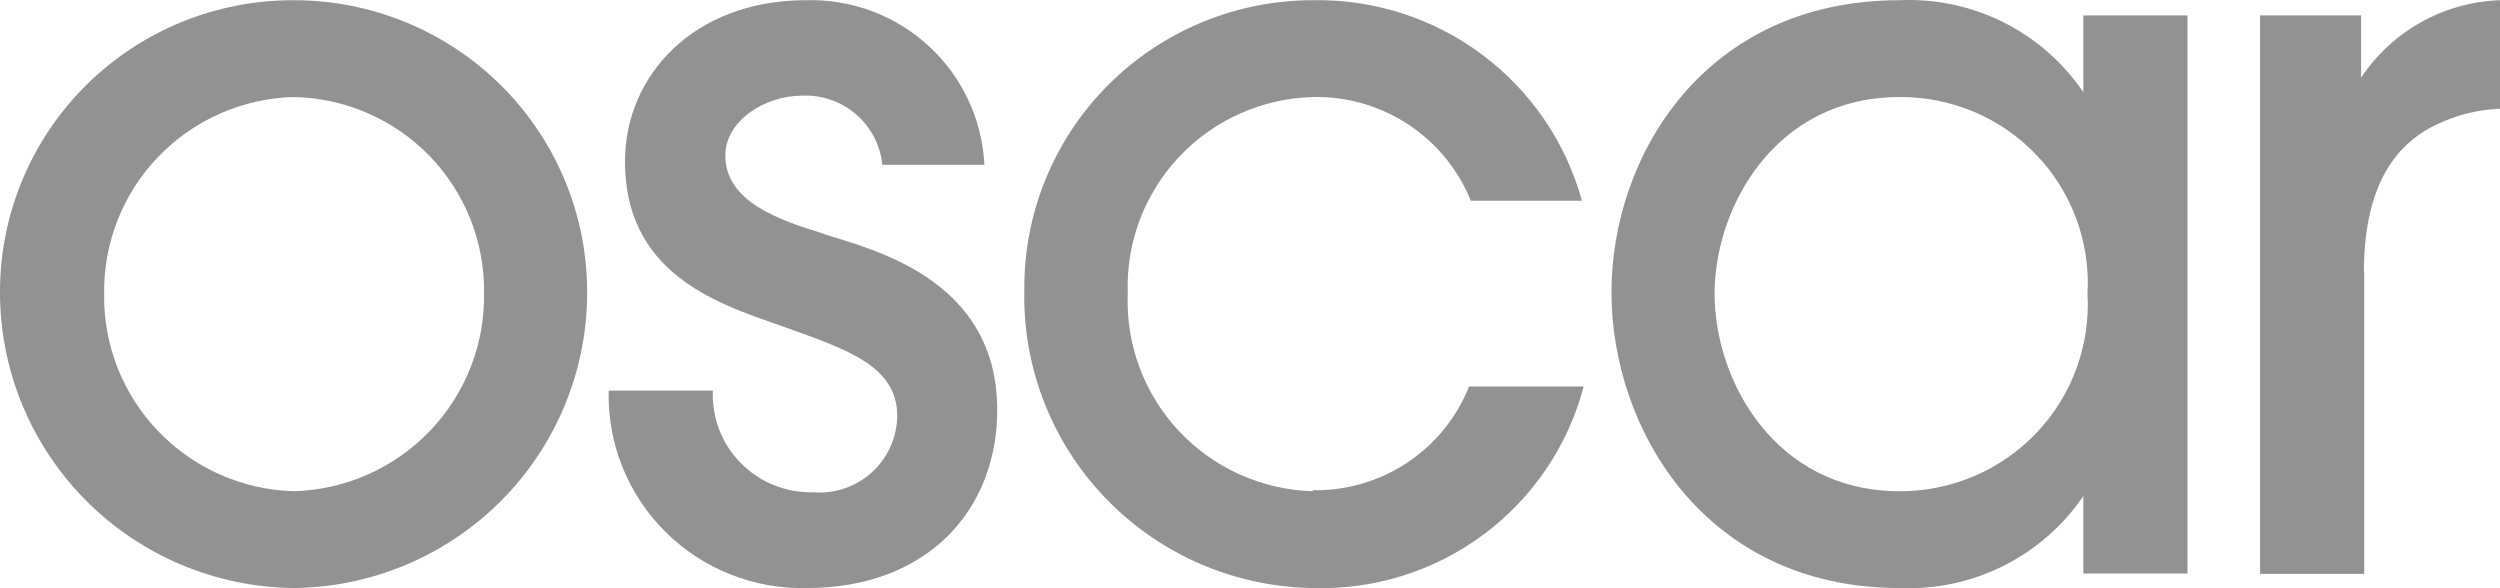 <svg xmlns="http://www.w3.org/2000/svg" width="102" height="24" viewBox="0 0 102 24" fill="none"><path fill-rule="evenodd" clip-rule="evenodd" d="M33.632 9.546C31.79 8.981 29.594 8.233 29.594 6.343C29.594 4.932 31.195 3.902 32.725 3.902C33.529 3.866 34.317 4.138 34.926 4.663C35.535 5.188 35.919 5.926 35.998 6.724H40.163C40.074 4.878 39.262 3.14 37.9 1.884C36.538 0.628 34.736 -0.045 32.881 0.008C28.333 0.008 25.5 3.056 25.5 6.583C25.5 11.521 29.863 12.55 32.357 13.468C34.524 14.258 36.607 14.949 36.607 16.952C36.604 17.388 36.511 17.819 36.334 18.218C36.156 18.617 35.897 18.974 35.574 19.269C35.25 19.563 34.869 19.787 34.455 19.927C34.04 20.068 33.601 20.121 33.164 20.084C32.618 20.096 32.075 19.997 31.569 19.791C31.062 19.586 30.604 19.28 30.222 18.891C29.839 18.502 29.541 18.039 29.345 17.531C29.15 17.023 29.061 16.48 29.084 15.937H24.834C24.807 17.002 24.997 18.061 25.394 19.051C25.791 20.041 26.386 20.94 27.143 21.693C27.899 22.447 28.802 23.039 29.796 23.434C30.79 23.829 31.854 24.019 32.923 23.992C37.811 23.992 40.687 20.832 40.687 16.727C40.687 11.366 35.587 10.18 33.603 9.546H33.632Z" fill="#929292"></path><path fill-rule="evenodd" clip-rule="evenodd" d="M11.985 0.009C8.82 -0.003 5.78 1.238 3.533 3.457C1.286 5.676 0.015 8.693 0 11.845C-0.022 15.037 1.226 18.108 3.473 20.385C5.719 22.662 8.78 23.959 11.985 23.992C15.172 23.959 18.216 22.675 20.458 20.419C22.699 18.163 23.956 15.117 23.956 11.944C23.96 10.377 23.653 8.824 23.053 7.375C22.453 5.927 21.571 4.61 20.459 3.501C19.347 2.392 18.026 1.513 16.572 0.914C15.118 0.314 13.559 0.007 11.985 0.009ZM11.985 20.042C9.891 19.983 7.905 19.104 6.457 17.596C5.009 16.088 4.216 14.072 4.25 11.986C4.22 9.904 5.015 7.893 6.463 6.391C7.91 4.888 9.895 4.014 11.985 3.959C14.073 4 16.061 4.86 17.515 6.353C18.968 7.846 19.771 9.85 19.749 11.93C19.791 14.028 18.998 16.058 17.544 17.578C16.09 19.097 14.092 19.983 11.985 20.042Z" fill="#929292"></path><path fill-rule="evenodd" clip-rule="evenodd" d="M53.564 20.042C52.535 20.013 51.522 19.781 50.584 19.359C49.646 18.937 48.801 18.334 48.099 17.585C47.397 16.835 46.851 15.955 46.493 14.994C46.135 14.033 45.972 13.01 46.013 11.986C45.974 10.964 46.138 9.944 46.497 8.985C46.856 8.027 47.403 7.149 48.105 6.402C48.807 5.655 49.652 5.055 50.589 4.635C51.526 4.216 52.537 3.986 53.564 3.959C54.943 3.928 56.299 4.317 57.45 5.073C58.602 5.829 59.495 6.917 60.01 8.191H64.543C63.888 5.805 62.453 3.705 60.464 2.223C58.476 0.741 56.047 -0.038 53.564 0.008C52.007 0.008 50.466 0.316 49.029 0.913C47.593 1.51 46.289 2.385 45.194 3.487C44.099 4.589 43.235 5.897 42.651 7.334C42.067 8.771 41.775 10.309 41.792 11.859C41.76 13.427 42.039 14.986 42.615 16.445C43.19 17.905 44.049 19.237 45.144 20.364C46.238 21.492 47.545 22.393 48.99 23.016C50.435 23.638 51.99 23.97 53.564 23.992C56.069 24.07 58.526 23.299 60.534 21.805C62.541 20.311 63.98 18.182 64.614 15.767H59.939C59.435 17.035 58.555 18.119 57.416 18.875C56.276 19.631 54.933 20.024 53.564 20V20.042Z" fill="#929292"></path><path fill-rule="evenodd" clip-rule="evenodd" d="M85 0.629V3.761C84.177 2.55 83.057 1.568 81.745 0.911C80.432 0.254 78.973 -0.057 77.506 0.008C69.53 0.008 65.748 6.385 65.748 11.93C65.748 17.474 69.544 23.992 77.506 23.992C78.973 24.055 80.431 23.742 81.743 23.086C83.054 22.429 84.175 21.449 85 20.239V23.4H89.25V0.629H85ZM77.506 20.042C72.42 20.042 69.955 15.527 69.955 11.986C69.955 8.445 72.434 3.959 77.506 3.959C78.548 3.951 79.581 4.157 80.541 4.563C81.5 4.969 82.366 5.566 83.085 6.319C83.803 7.071 84.359 7.962 84.717 8.937C85.076 9.912 85.23 10.95 85.17 11.986C85.23 13.024 85.076 14.063 84.718 15.039C84.359 16.016 83.804 16.909 83.086 17.663C82.368 18.418 81.502 19.018 80.543 19.427C79.583 19.836 78.55 20.046 77.506 20.042Z" fill="#929292"></path><path fill-rule="evenodd" clip-rule="evenodd" d="M96.447 11.126C96.447 7.81 97.566 6.188 98.926 5.341C99.86 4.791 100.916 4.481 102 4.438V0.008C100.871 0.047 99.767 0.354 98.781 0.904C97.796 1.453 96.956 2.23 96.333 3.169V0.629H92.211V23.414H96.461C96.461 23.414 96.461 14.37 96.461 11.126H96.447Z" fill="#929292"></path></svg>